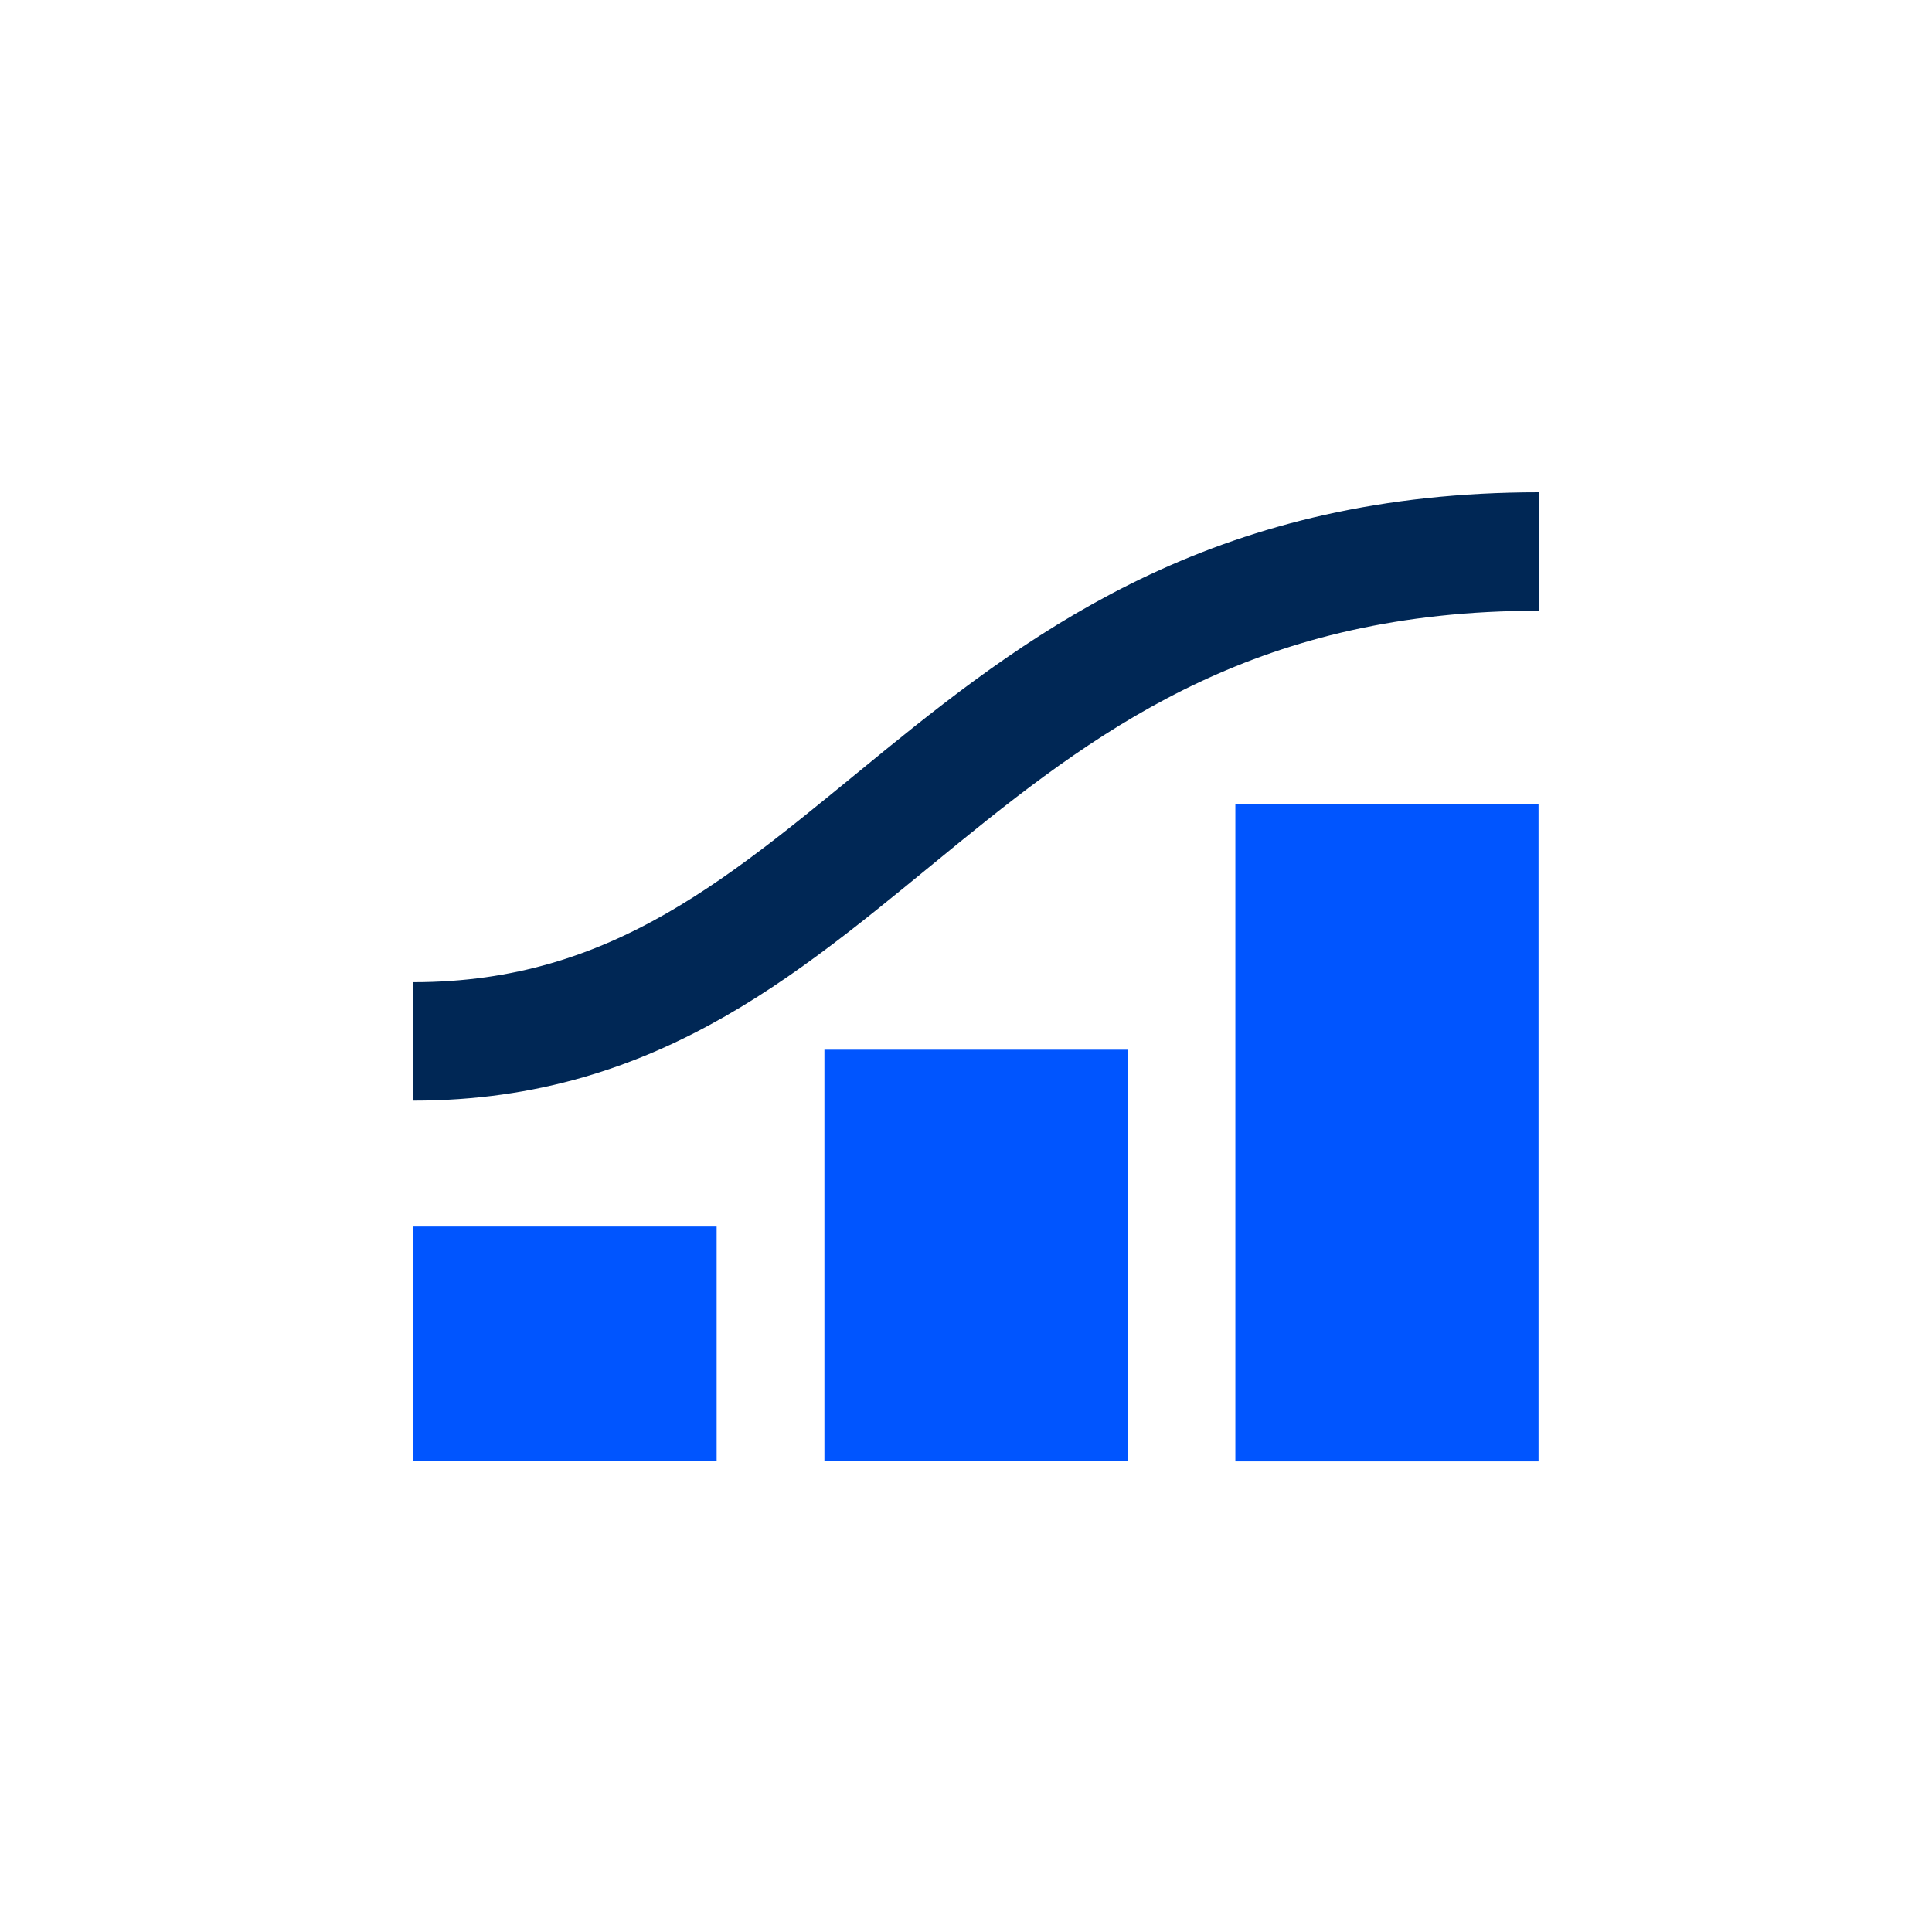 <svg xmlns="http://www.w3.org/2000/svg" width="102" height="102" viewBox="0 0 102 102" fill="none"><g clip-path="url(#clip0_99_714)"><path d="M37.835 64.756H21.828V77.136H37.835V64.756Z" fill="#0055FF"></path><path d="M59.531 55.419H43.525V77.136H59.531V55.419Z" fill="#0055FF"></path><path d="M81.227 42.455H65.221V77.156H81.227V42.455Z" fill="#0055FF"></path><path d="M21.828 54.981C45.63 54.981 49.819 29.116 81.248 29.116" stroke="#002755" stroke-width="6.253" stroke-miterlimit="10"></path></g><defs><clipPath id="clip0_99_714"><rect width="59.42" height="51.166" fill="white" transform="translate(21.828 25.99)"></rect></clipPath></defs></svg>